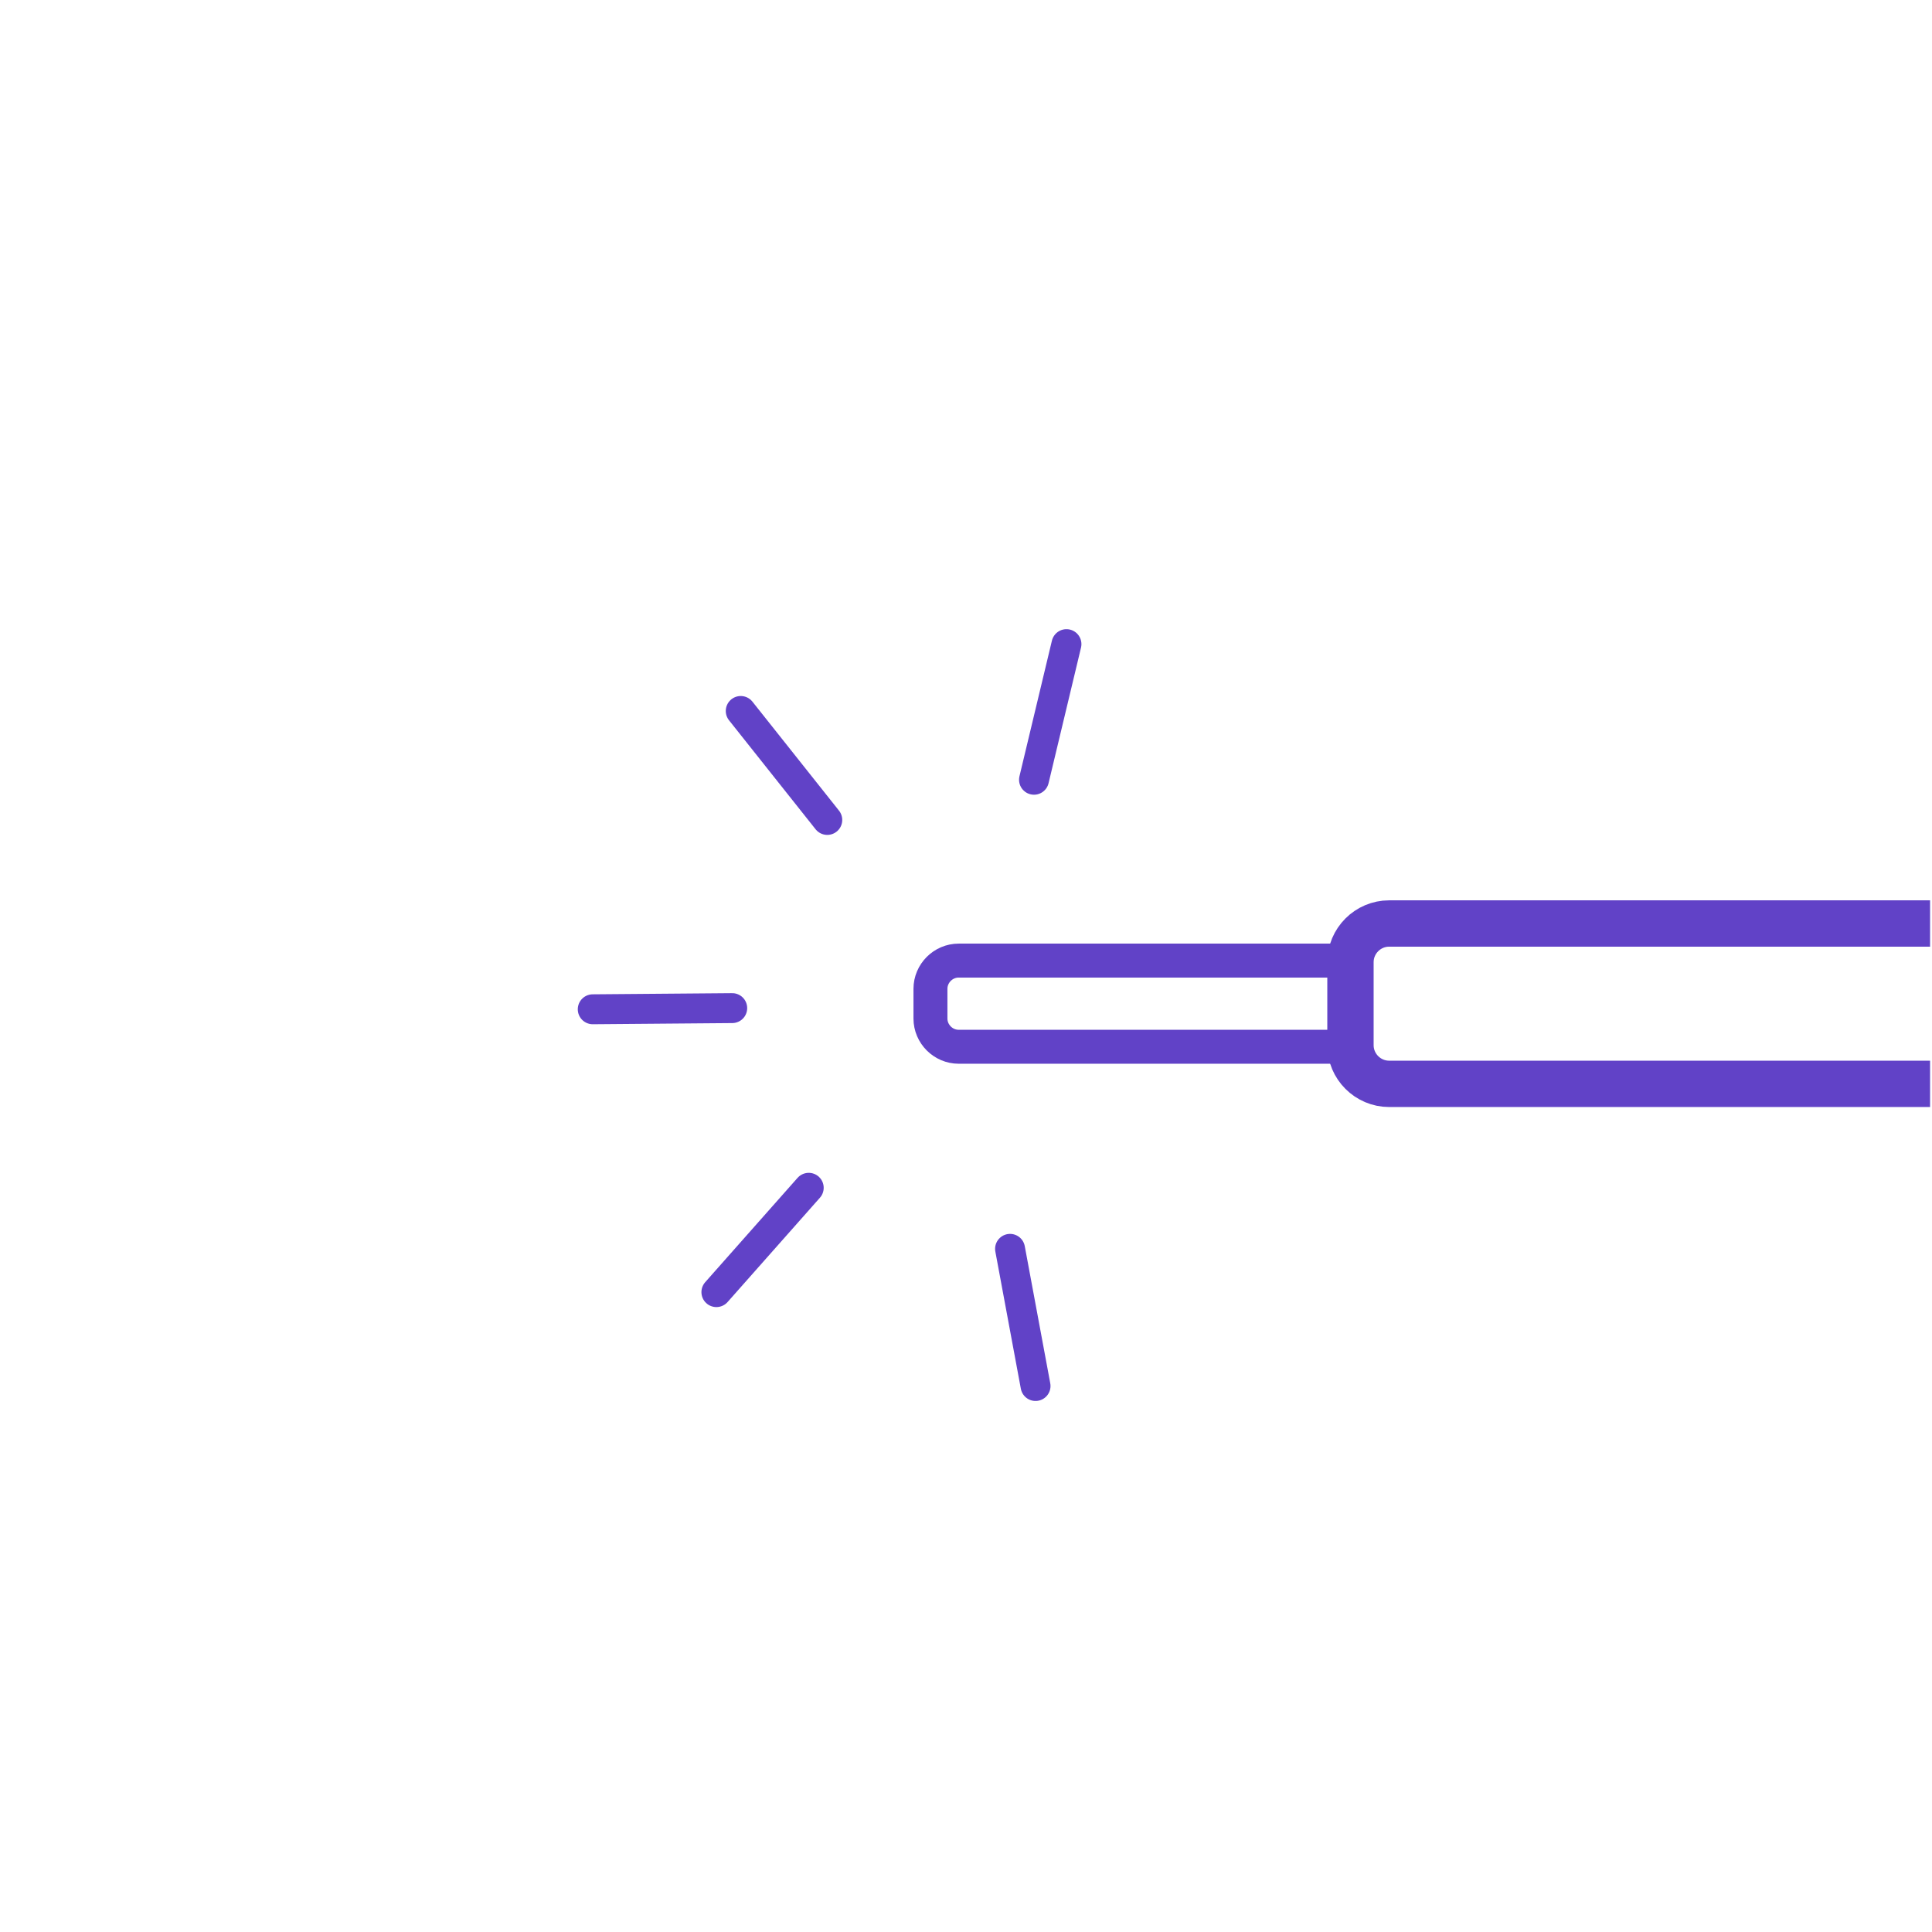 <svg xmlns="http://www.w3.org/2000/svg" viewBox="0 0 500 500" fill="none" stroke="#6142c7" stroke-miterlimit="10"><path d="M499.5,280.5h-140c-5.5,0-10-4.5-10-10V249c0-5.5,4.5-10,10-10h140" stroke-width="11.99"/><path d="M353.3,270.9H248.1c-4,0-7.3-3.3-7.3-7.3v-7.7c0-4,3.3-7.3,7.3-7.3h105.2" stroke-width="8.787"/><path d="M153.4 261.2l36.1-.3m2.2-76.9l22.4 28.2m61.9-45.5l-8.4 35.1m.4 156.9l-6.6-35.5m-76 11.2l23.9-27" stroke-width="7.742" stroke-linecap="round" stroke-linejoin="round"/></svg>